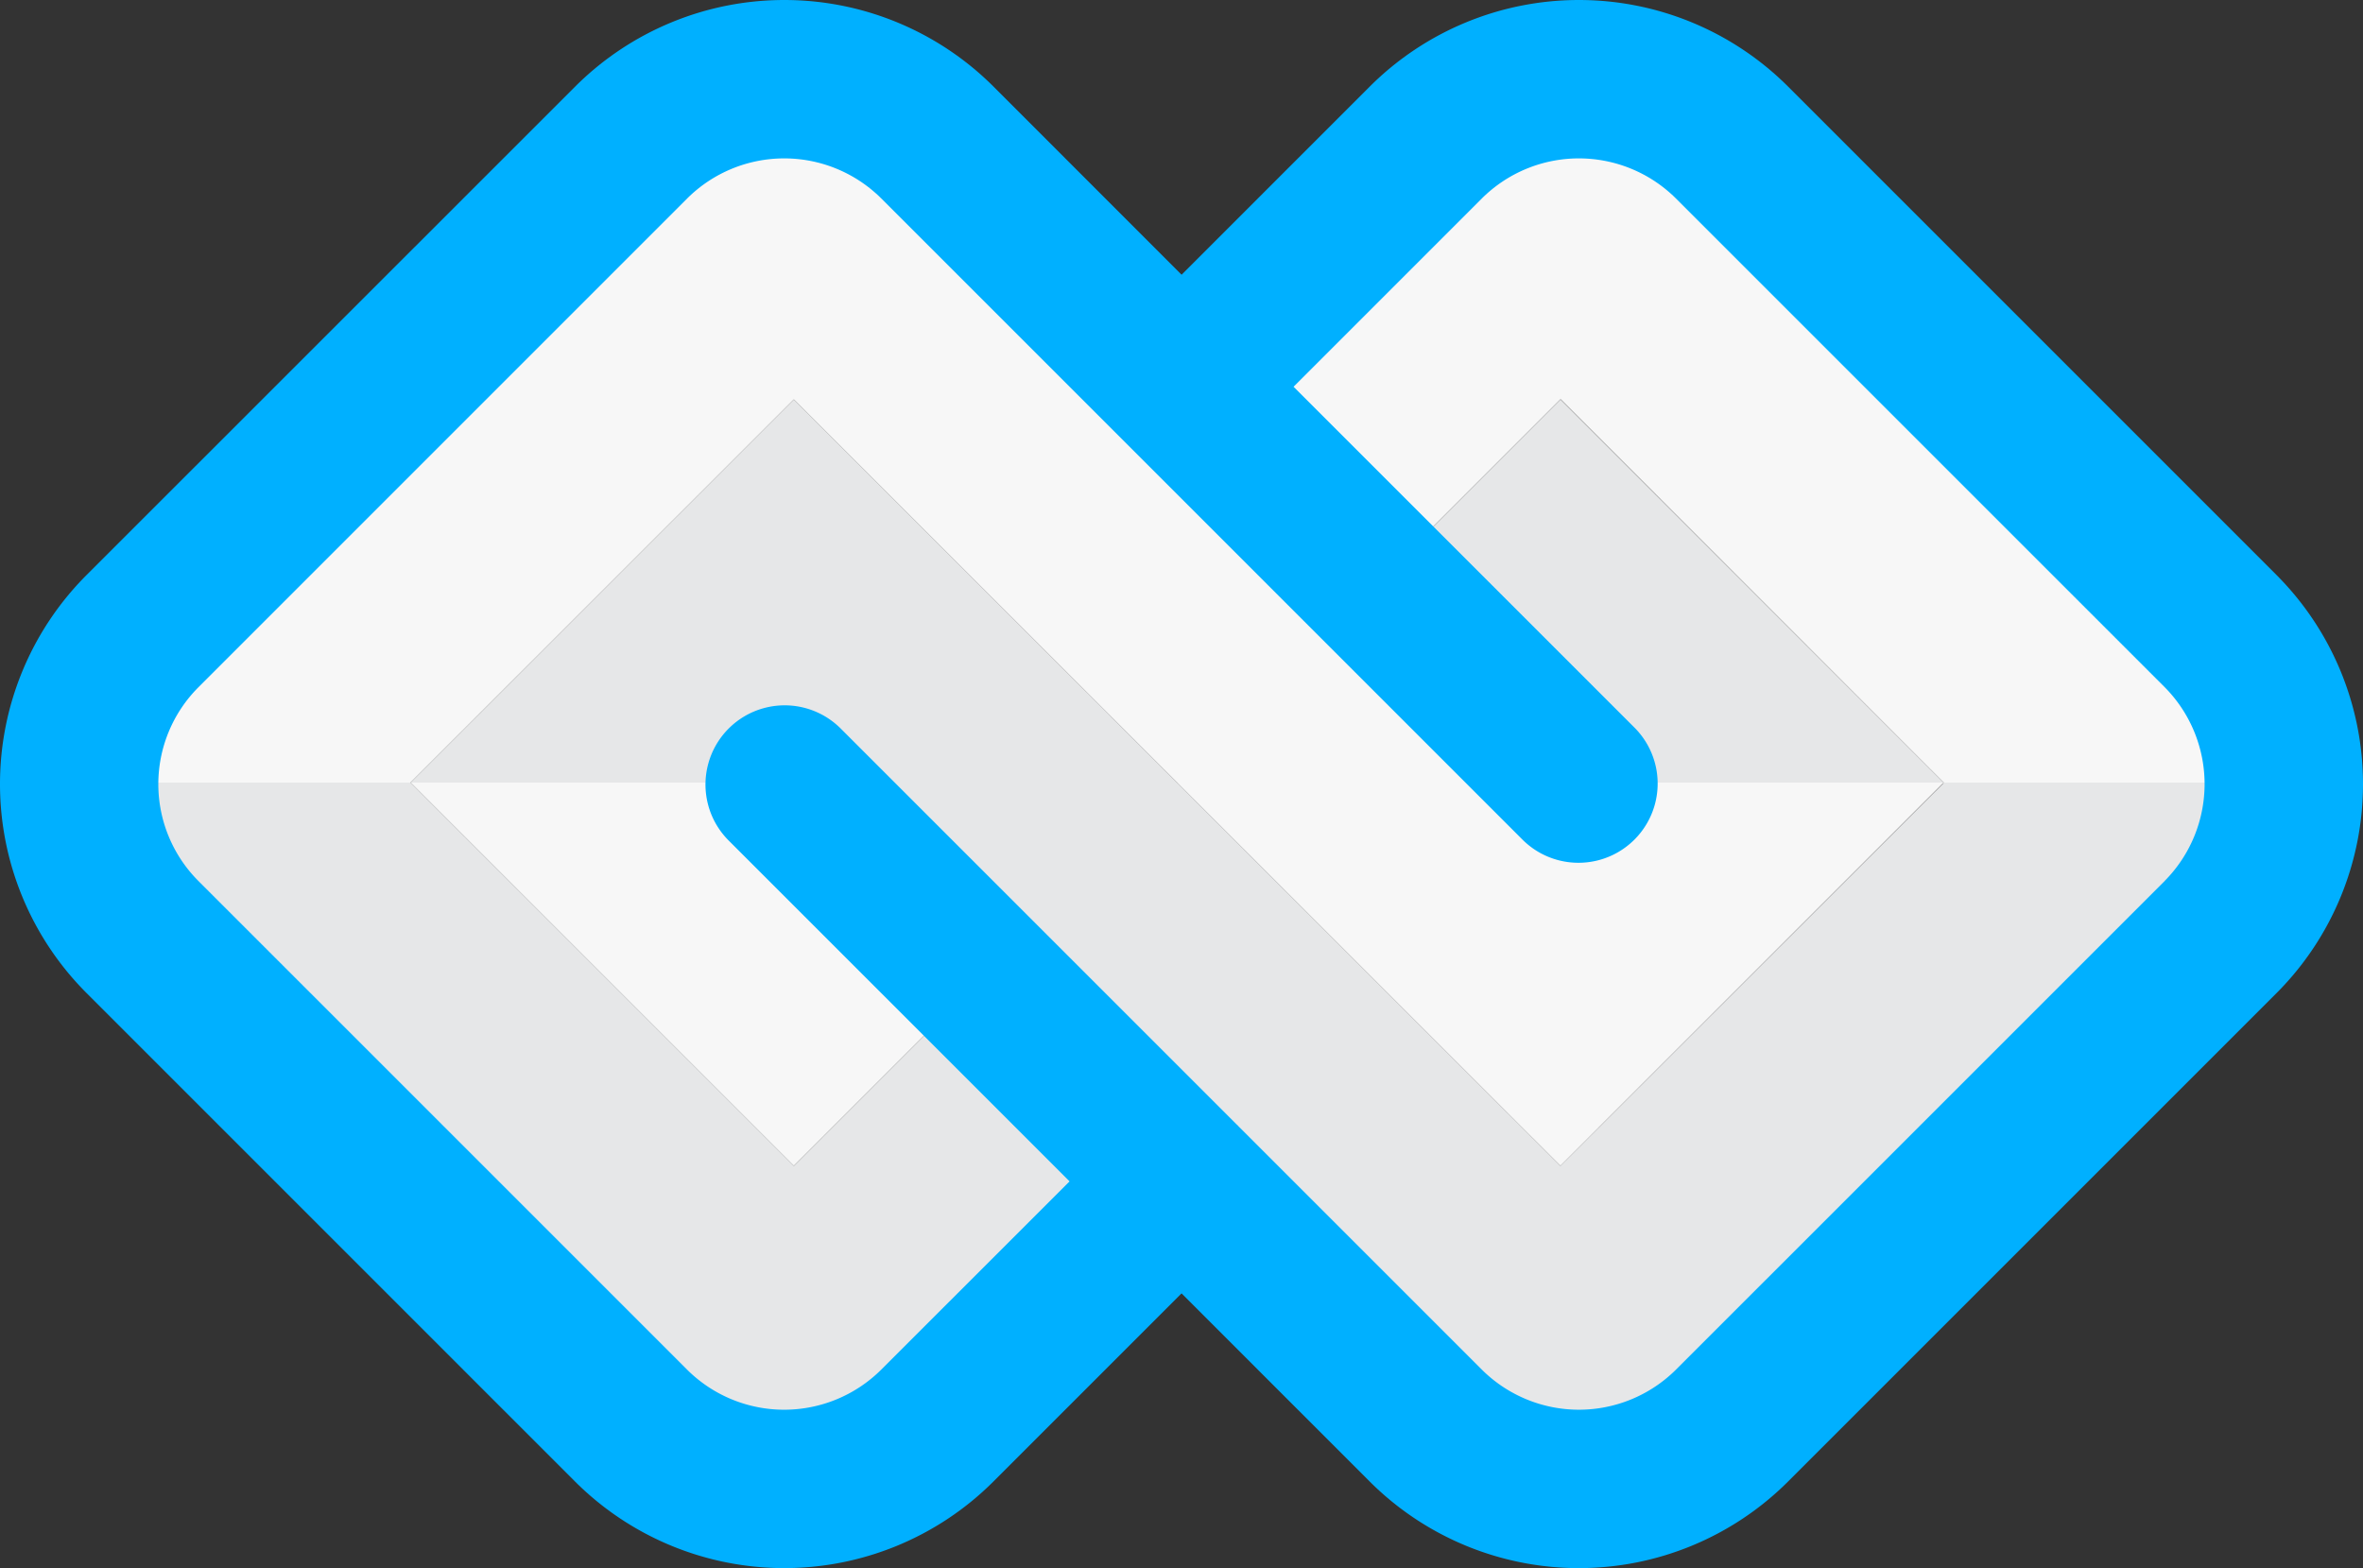 <svg xmlns="http://www.w3.org/2000/svg" viewBox="0 0 863.68 573.18"><rect x="0" y="0" width="863.68" height="573.18" fill="#333333" stroke="none"/><title>cc-logo-blue-symbol</title><path d="M710.43,286.05h0L605.36,181l-35-35-50,50,73.17,73.17a23.88,23.88,0,0,1,7,17H710.43L570.7,425.78l-.18.18-.18.18h0L290.16,146h0L150.07,286.05H48A55.5,55.5,0,0,0,64.27,325.4L244.45,505.58a55.74,55.74,0,0,0,78.74,0l73.15-73.15L340.11,376.2l-49.94,49.94-46.7-46.7-93.39-93.39H259.86a24,24,0,0,1,40.9-17l146,146c.14.13.28.24.42.38s.25.28.38.42l89.69,89.69a55.73,55.73,0,0,0,78.73,0L796.18,325.4a55.5,55.5,0,0,0,16.28-39.35Z" style="fill:#e6e7e8"/><path d="M259.86,286.05H150.07l93.39,93.39,46.7,46.7,49.94-49.94L266.88,303A23.88,23.88,0,0,1,259.86,286.05Z" style="fill:#f7f7f7"/><path d="M796.17,246.66,616,66.48a55.9,55.9,0,0,0-78.73,0L464.1,139.63l56.29,56.29,50-50h0l35,35L710.43,286.05h102A55.5,55.5,0,0,0,796.17,246.66Z" style="fill:#f7f7f7"/><path d="M600.58,286.05A24,24,0,0,1,559.68,303L323.19,66.48a55.91,55.91,0,0,0-78.74,0L64.27,246.66A55.5,55.5,0,0,0,48,286.05H150.07L290.16,146,570.34,426.14h0L710.43,286.05H600.58Z" style="fill:#f7f7f7"/><path d="M832.16,210.26,653.42,31.52a108.17,108.17,0,0,0-152.65,0l-68.9,68.9L363,31.52a108.17,108.17,0,0,0-152.65,0L31.56,210.26a108.07,108.07,0,0,0,0,152.65L210.31,541.66a108.18,108.18,0,0,0,152.65,0l68.9-68.9,68.9,68.9a108.17,108.17,0,0,0,152.65,0L832.16,362.92a108.17,108.17,0,0,0,0-152.65ZM791.22,322,612.48,500.72a50.28,50.28,0,0,1-70.77,0l-89-89c-.12-.13-.23-.26-.35-.39s-.26-.23-.39-.35L307.1,266.12a28.95,28.95,0,0,0-40.94,40.94L390.93,431.82,322,500.72a50.28,50.28,0,0,1-70.78,0L72.5,322a50.1,50.1,0,0,1,0-70.77L251.25,72.46a50.28,50.28,0,0,1,70.78,0l234.6,234.6a28.95,28.95,0,0,0,40.94-40.94L472.8,141.36l68.9-68.9a50.27,50.27,0,0,1,70.77,0L791.22,251.2a50.28,50.28,0,0,1,0,70.77Z" style="fill:#00b0ff"/></svg>
